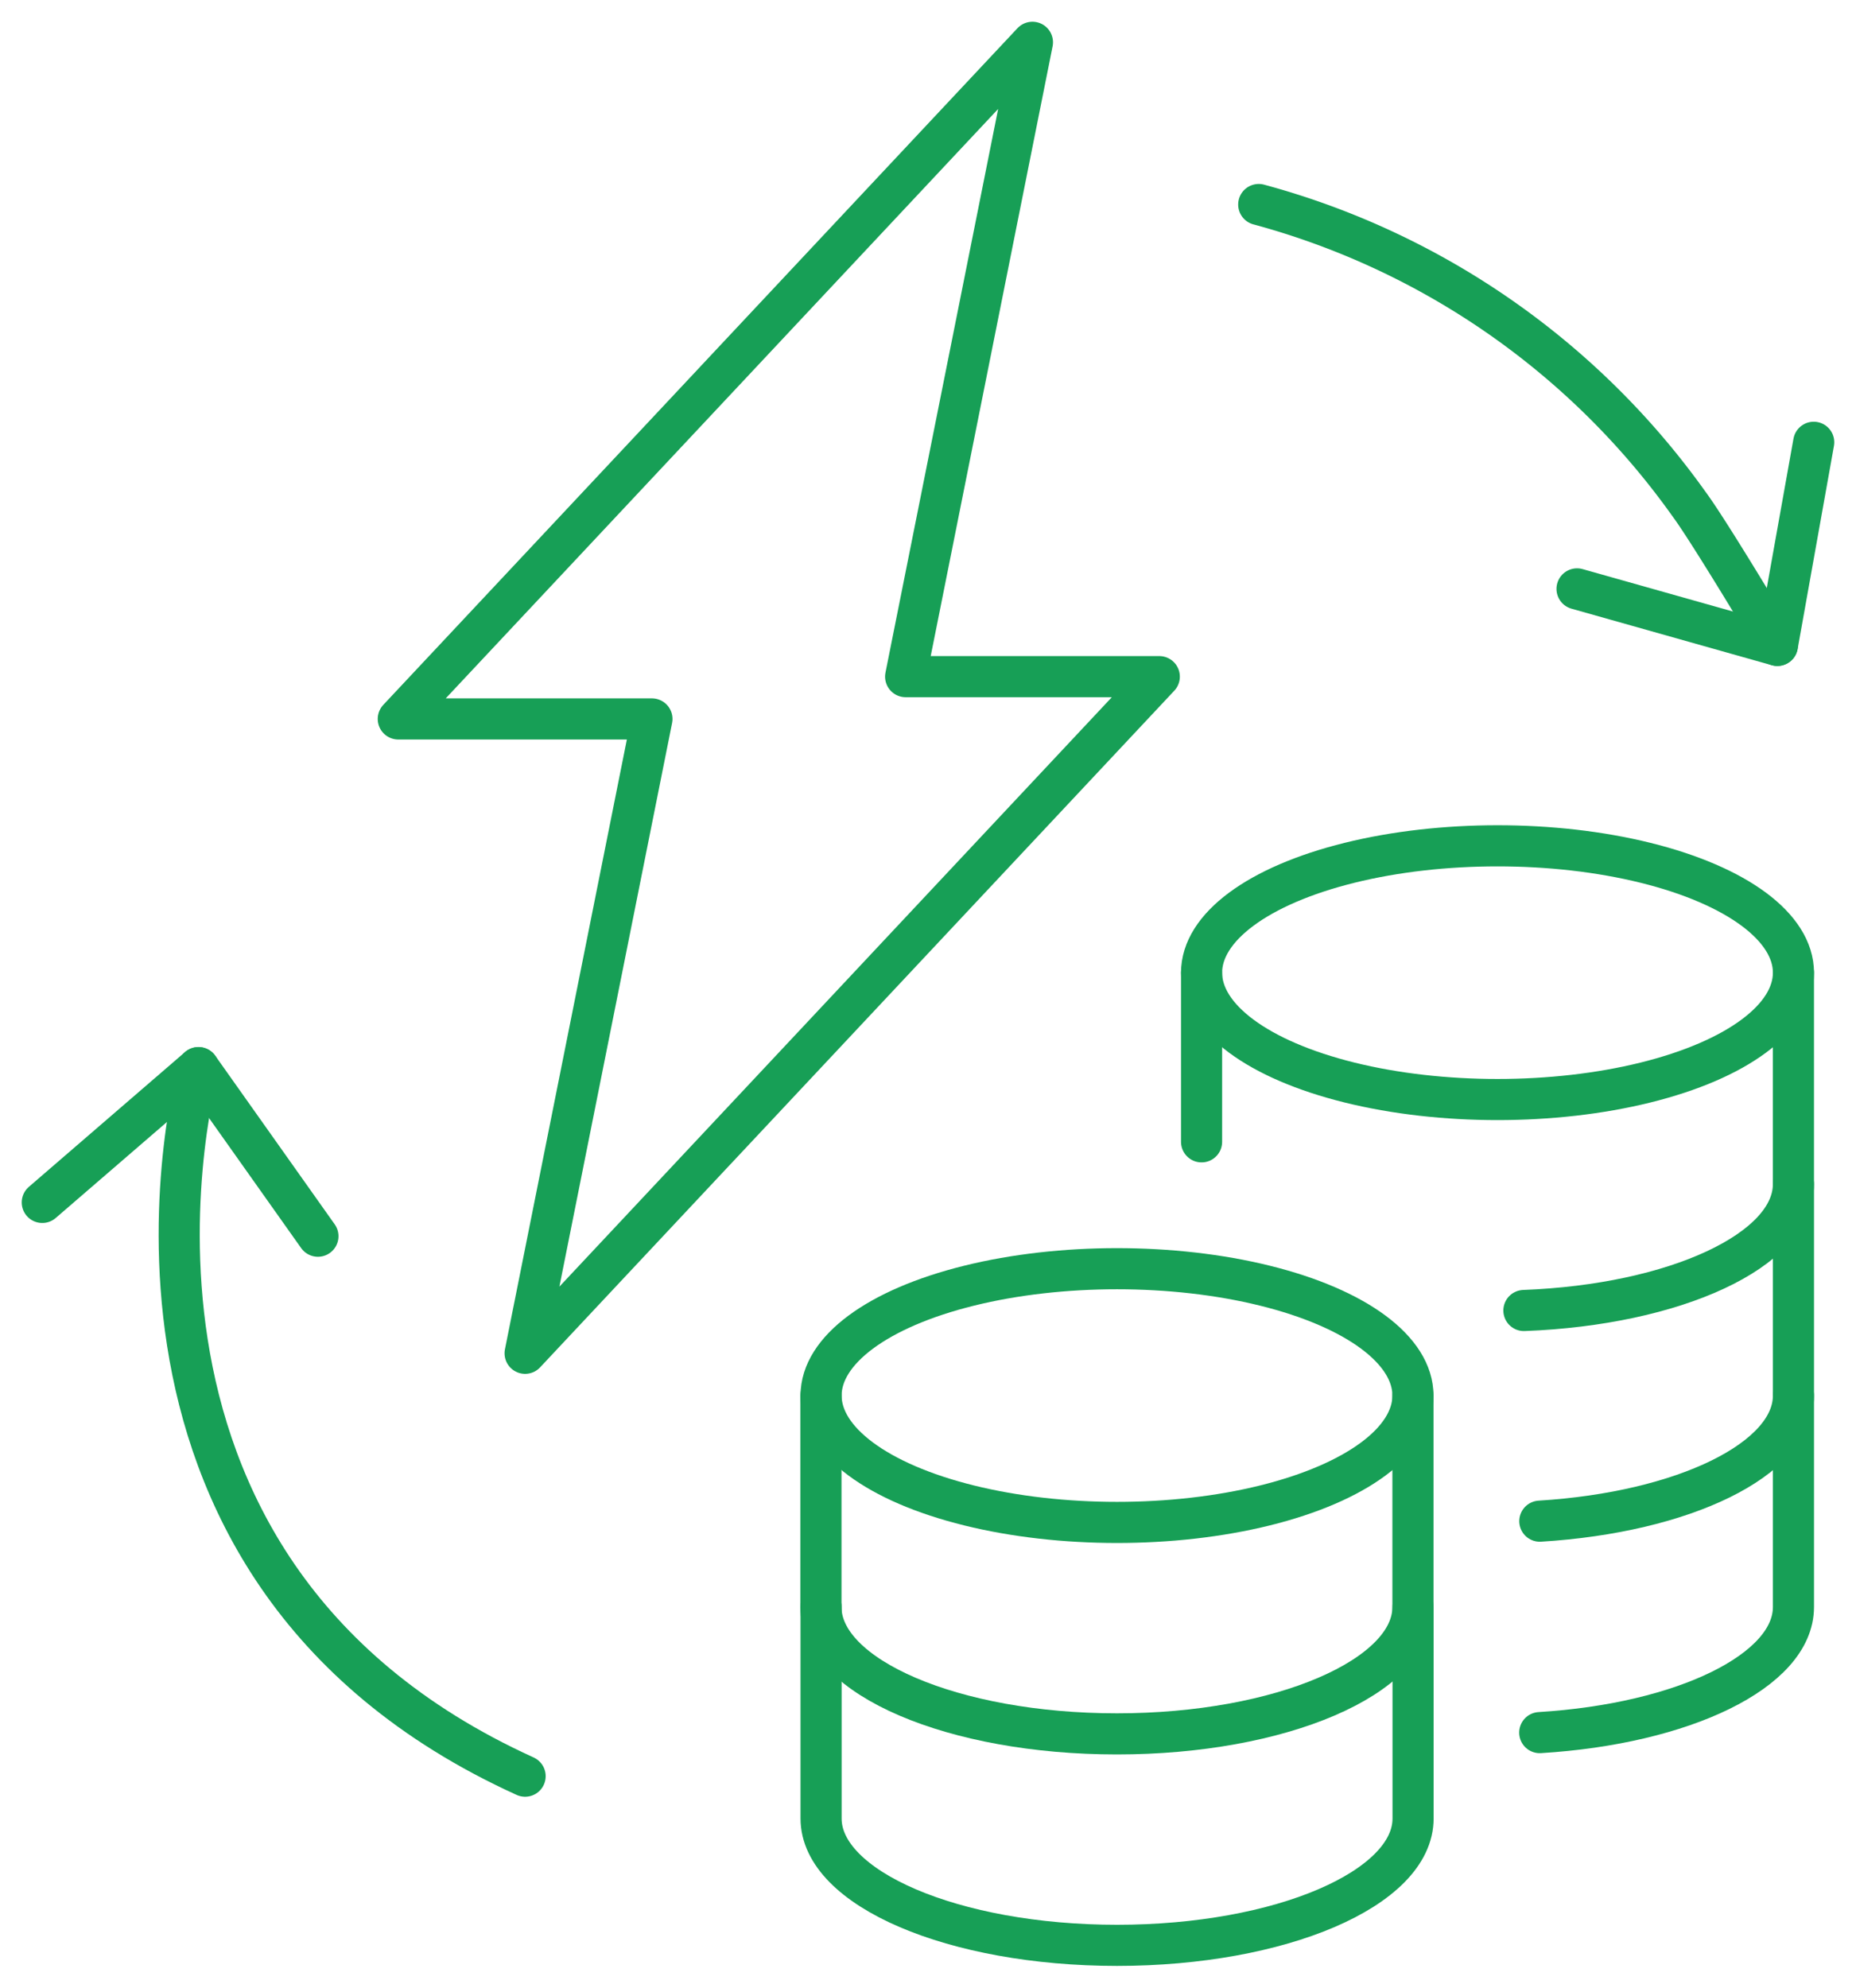 <svg id="Group_411" data-name="Group 411" xmlns="http://www.w3.org/2000/svg" xmlns:xlink="http://www.w3.org/1999/xlink" width="90.292" height="96.667" viewBox="0 0 90.292 96.667">
  <defs>
    <clipPath id="clip-path">
      <rect id="Rectangle_267" data-name="Rectangle 267" width="90.292" height="96.667" fill="none" stroke="#179f56" stroke-width="2"/>
    </clipPath>
  </defs>
  <g id="Group_410" data-name="Group 410" clip-path="url(#clip-path)">
    <path id="Path_1016" data-name="Path 1016" d="M112.39,38.851h-12.34L106.219,8,75.368,40.908h12.34l-6.17,30.851Z" transform="translate(-55.992 -5.943)" fill="none" stroke="#179f56" stroke-linecap="round" stroke-linejoin="round" stroke-width="2"/>
    <ellipse id="Ellipse_18" data-name="Ellipse 18" cx="14.397" cy="6.17" rx="14.397" ry="6.17" transform="translate(39.944 61.702)" fill="none" stroke="#179f56" stroke-linecap="round" stroke-linejoin="round" stroke-width="2"/>
    <path id="Path_1017" data-name="Path 1017" d="M184.162,264v10.284c0,3.408-6.446,6.17-14.4,6.17s-14.4-2.762-14.4-6.17V264" transform="translate(-115.424 -196.128)" fill="none" stroke="#179f56" stroke-linecap="round" stroke-linejoin="round" stroke-width="2"/>
    <path id="Path_1018" data-name="Path 1018" d="M155.368,304v10.284c0,3.408,6.446,6.17,14.4,6.17s14.4-2.762,14.4-6.17V304" transform="translate(-115.424 -225.844)" fill="none" stroke="#179f56" stroke-linecap="round" stroke-linejoin="round" stroke-width="2"/>
    <path id="Path_1019" data-name="Path 1019" d="M303.713,224v10.284c0,3.108-5.363,5.68-12.339,6.108" transform="translate(-216.464 -166.411)" fill="none" stroke="#179f56" stroke-linecap="round" stroke-linejoin="round" stroke-width="2"/>
    <ellipse id="Ellipse_19" data-name="Ellipse 19" cx="14.397" cy="6.17" rx="14.397" ry="6.17" transform="translate(58.455 41.135)" fill="none" stroke="#179f56" stroke-linecap="round" stroke-linejoin="round" stroke-width="2"/>
    <line id="Line_6700" data-name="Line 6700" y1="8.227" transform="translate(58.455 47.305)" fill="none" stroke="#179f56" stroke-linecap="round" stroke-linejoin="round" stroke-width="2"/>
    <path id="Path_1020" data-name="Path 1020" d="M301.477,184v10.284c0,3.222-5.763,5.867-13.112,6.146" transform="translate(-214.229 -136.695)" fill="none" stroke="#179f56" stroke-linecap="round" stroke-linejoin="round" stroke-width="2"/>
    <path id="Path_1021" data-name="Path 1021" d="M291.359,280.392c6.978-.427,12.343-3,12.343-6.108V264" transform="translate(-216.453 -196.128)" fill="none" stroke="#179f56" stroke-linecap="round" stroke-linejoin="round" stroke-width="2"/>
    <path id="Path_1022" data-name="Path 1022" d="M298.417,90.794l9.747,2.75,1.767-9.88" transform="translate(-221.696 -62.154)" fill="none" stroke="#179f56" stroke-linecap="round" stroke-linejoin="round" stroke-width="2"/>
    <path id="Path_1023" data-name="Path 1023" d="M238.2,38.7a37.782,37.782,0,0,1,20.929,14.562c1.017,1.368,4.3,6.877,4.3,6.877" transform="translate(-176.964 -28.753)" fill="none" stroke="#179f56" stroke-linecap="round" stroke-linejoin="round" stroke-width="2"/>
    <path id="Path_1024" data-name="Path 1024" d="M50.739,236.424c-22.624-10.284-15.891-34.459-15.891-34.459" transform="translate(-25.193 -150.041)" fill="none" stroke="#179f56" stroke-linecap="round" stroke-linejoin="round" stroke-width="2"/>
    <path id="Path_1025" data-name="Path 1025" d="M21.41,210.164l-5.811-8.2L8,208.521" transform="translate(-5.943 -150.042)" fill="none" stroke="#179f56" stroke-linecap="round" stroke-linejoin="round" stroke-width="2"/>
  </g>
</svg>
